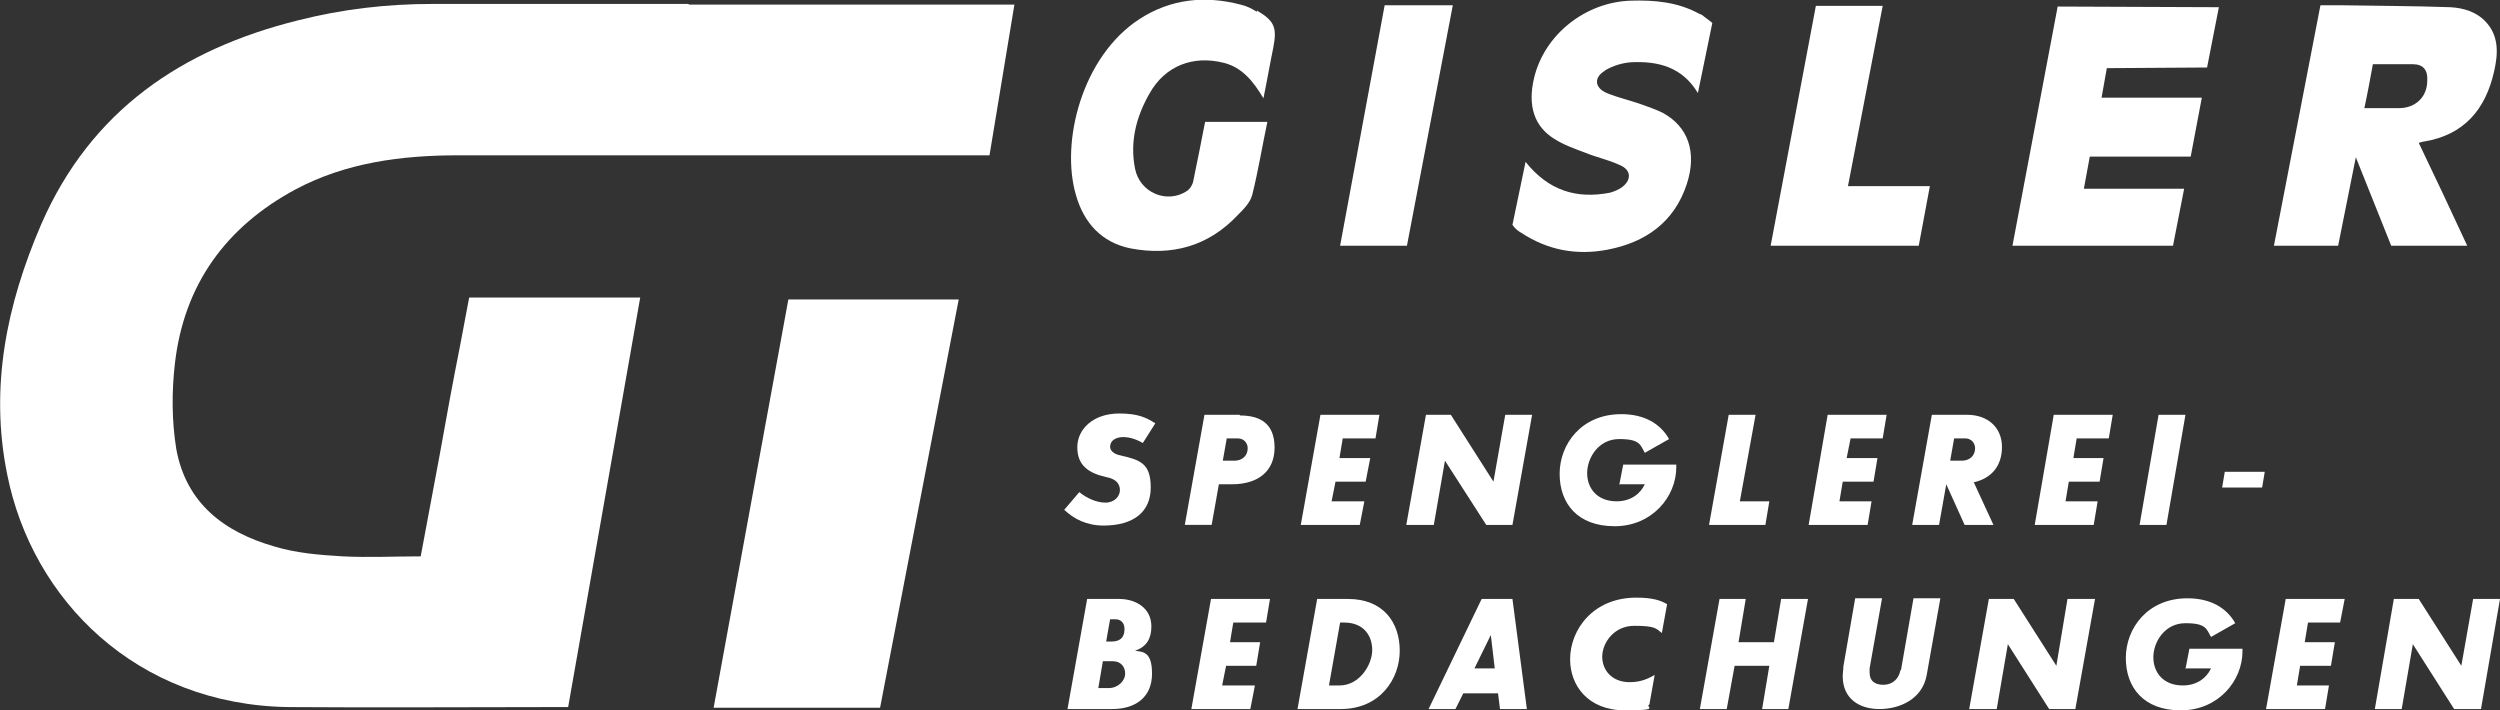 <?xml version="1.0" encoding="UTF-8"?>
<svg id="Ebene_1" data-name="Ebene 1" xmlns="http://www.w3.org/2000/svg" version="1.1" viewBox="0 0 381.5 108.4">
  <rect x="0" y="0" width="381.5" height="108.4" fill="#333333" stroke="none"/>
  <defs>
    <style>
      .cls-1 {
        fill: #fff;
        stroke-width: 0px;
      }
    </style>
  </defs>
  <path class="cls-1" d="M173.2,99.3c1.8-.6,2.5-1.9,2.5-3.7,0-2.9-2.5-4.2-4.9-4.2h-4.9l-3,16.8h6.8c3.7,0,6.1-1.9,6.1-5.4s-1.5-3.3-2.6-3.5ZM169.2,105h-1.6l.7-4.1h1.5c1.2,0,1.9.8,1.9,1.9s-1.1,2.2-2.5,2.2ZM169.7,97.9h-.9l.6-3.4h.8c.9,0,1.4.6,1.4,1.5,0,1.4-.8,1.9-2,1.9Z"/>
  <polygon class="cls-1" points="181.8 108.2 190.8 108.2 191.5 104.6 186.5 104.6 187.1 101.6 191.7 101.6 192.3 98 187.7 98 188.2 95 193.2 95 193.8 91.4 184.8 91.4 181.8 108.2"/>
  <path class="cls-1" d="M205.7,91.4h-4.7l-3,16.8h6.6c6,0,9-4.6,9-8.9s-2.5-7.9-7.9-7.9ZM204.4,104.6h-1.6l1.7-9.6h.6c3,0,4.3,2,4.3,4.2s-1.9,5.4-5,5.4Z"/>
  <path class="cls-1" d="M226.1,91.4l-8.1,16.8h4.1l1.2-2.4h5.3l.3,2.4h4.1l-2.2-16.8h-4.7ZM225,102l2.5-5.1.6,5.1h-3.1Z"/>
  <path class="cls-1" d="M239.6,100.6c0,4,2.7,7.8,8.4,7.8s2.9-.5,3.7-.9l.8-4.5c-.9.5-2,1.1-3.8,1.1-2.8,0-4.2-1.9-4.2-3.9s1.7-4.7,4.9-4.7,3.3.4,4.2,1.1l.8-4.4c-1-.6-2.3-1-4.7-1-6.6,0-10.1,4.9-10.1,9.4Z"/>
  <polygon class="cls-1" points="270.7 98 265.3 98 266.4 91.4 262.4 91.4 259.4 108.2 263.5 108.2 264.7 101.6 270 101.6 268.9 108.2 272.9 108.2 275.9 91.4 271.8 91.4 270.7 98"/>
  <path class="cls-1" d="M290,102.3c-.3,1.5-1.4,2.2-2.6,2.2s-2.1-.5-2.1-1.9,0-.4,0-.6l1.9-10.7h-4.1l-1.8,10.4c0,.5-.1,1-.1,1.5,0,3.4,2.5,5,5.6,5s6.5-1.5,7.2-5.1l2.1-11.8h-4.1l-1.9,10.9Z"/>
  <polygon class="cls-1" points="313.8 101.6 307.3 91.4 303.5 91.4 300.5 108.2 304.7 108.2 306.4 98.3 312.7 108.2 316.7 108.2 319.7 91.4 315.5 91.4 313.8 101.6"/>
  <path class="cls-1" d="M333.6,102h3.8c-.7,1.5-2.2,2.6-4.3,2.6-3,0-4.5-2-4.5-4.3s1.7-5.2,4.9-5.2,3.2.9,3.9,2.1l3.7-2.1c-1.3-2.3-3.7-3.8-7.3-3.8-6.1,0-9.4,4.6-9.4,9.1s2.7,8,8.4,8,9.4-4.5,9.4-9v-.4h-8.1l-.6,3.1Z"/>
  <polygon class="cls-1" points="345.8 108.2 354.8 108.2 355.4 104.6 350.5 104.6 351 101.6 355.7 101.6 356.3 98 351.7 98 352.2 95 357.1 95 357.8 91.4 348.8 91.4 345.8 108.2"/>
  <polygon class="cls-1" points="377.4 91.4 375.6 101.6 369.1 91.4 365.3 91.4 362.4 108.2 366.5 108.2 368.2 98.3 374.5 108.2 378.6 108.2 381.5 91.4 377.4 91.4"/>
  <path class="cls-1" d="M164.4,68.3c0,2.7,1.7,3.9,4.4,4.5,1.6.3,2.1,1.1,2.1,2s-.8,1.9-2.2,1.9-2.9-.7-4-1.6l-2.3,2.7c1.5,1.4,3.4,2.4,6,2.4,4.6,0,7.2-2.1,7.2-5.8s-1.6-4.2-4.6-4.9c-1.1-.2-1.6-.8-1.6-1.3,0-1,.9-1.5,2-1.5s2.1.4,3,.9l1.9-3c-1.4-.9-2.7-1.5-5.5-1.5-4.1,0-6.4,2.5-6.4,5.1Z"/>
  <path class="cls-1" d="M189.2,63.3h-5.4l-3,16.8h4.1l1.1-6.2h2c4,0,6.5-2,6.5-5.6s-2.1-4.9-5.3-4.9ZM188.4,70.3h-1.8l.6-3.4h1.7c.9,0,1.5.7,1.5,1.5,0,1.2-.9,1.9-2,1.9Z"/>
  <polygon class="cls-1" points="208.2 76.5 203.2 76.5 203.8 73.5 208.4 73.5 209.1 69.9 204.4 69.9 204.9 66.9 209.9 66.9 210.5 63.3 201.5 63.3 198.5 80.1 207.5 80.1 208.2 76.5"/>
  <polygon class="cls-1" points="227.9 73.5 221.4 63.3 217.6 63.3 214.6 80.1 218.8 80.1 220.5 70.3 226.8 80.1 230.8 80.1 233.8 63.3 229.7 63.3 227.9 73.5"/>
  <path class="cls-1" d="M247.2,73.9h3.8c-.7,1.5-2.2,2.6-4.3,2.6-3,0-4.5-2-4.5-4.3s1.7-5.2,4.9-5.2,3.2.9,3.9,2.1l3.7-2.1c-1.3-2.3-3.7-3.8-7.3-3.8-6.1,0-9.4,4.6-9.4,9.1s2.7,8,8.4,8,9.4-4.5,9.4-9v-.4h-8.1l-.6,3.1Z"/>
  <polygon class="cls-1" points="269.4 80.1 270 76.5 265.5 76.5 267.9 63.3 263.8 63.3 260.8 80.1 269.4 80.1"/>
  <polygon class="cls-1" points="285.6 76.5 280.7 76.5 281.2 73.5 285.9 73.5 286.5 69.9 281.8 69.9 282.4 66.9 287.3 66.9 287.9 63.3 278.9 63.3 276 80.1 285 80.1 285.6 76.5"/>
  <path class="cls-1" d="M301.2,73.6c2.7-.6,4.3-2.5,4.3-5.4s-2.1-4.9-5.3-4.9h-5.4l-3,16.8h4.1l1.1-6.2,2.8,6.2h4.4l-3-6.5ZM299.4,70.3h-1.8l.6-3.4h1.7c.9,0,1.5.7,1.5,1.5,0,1.2-.9,1.9-2,1.9Z"/>
  <polygon class="cls-1" points="310.5 80.1 319.5 80.1 320.1 76.5 315.2 76.5 315.7 73.5 320.4 73.5 321 69.9 316.4 69.9 316.9 66.9 321.8 66.9 322.4 63.3 313.4 63.3 310.5 80.1"/>
  <polygon class="cls-1" points="326.5 80.1 330.6 80.1 333.5 63.3 329.4 63.3 326.5 80.1"/>
  <polygon class="cls-1" points="339.1 74.4 345.2 74.4 345.6 72 339.5 72 339.1 74.4"/>
  <path class="cls-1" d="M191.8,1.8c-.8-.5-1.6-.9-2.5-1.1-5.4-1.4-10.6-.9-15.4,2.2-8.8,5.7-12.1,18.8-9.7,26.9,1.2,4.2,3.9,7.2,8.3,8.1,6.3,1.2,11.9-.3,16.4-5.1.9-.9,1.9-1.9,2.2-3.1.9-3.6,1.5-7.3,2.3-11.1h-9.5c-.6,3.1-1.2,6.1-1.8,9-.1.6-.5,1.2-.9,1.5-3.1,2.1-7.3.3-8-3.4-.8-4.1.2-7.9,2.2-11.4,2.4-4.3,6.7-5.9,11.4-4.7,2.7.7,4.4,2.7,6,5.4.6-2.9,1-5.3,1.5-7.7.6-3.1.2-4.1-2.5-5.7Z"/>
  <path class="cls-1" d="M245,10.7c1.2-.7,2.6-1.1,3.9-1.2,4.1-.2,7.8.7,10.2,4.7l2.2-10.7s-.6-.5-1.3-1c-.2-.2-.4-.3-.7-.4-3.3-1.8-6.8-2.1-10.4-2-6.9.2-13.2,5.1-14.8,11.8-1,4.2,0,7.4,3.1,9.3,1.4.9,3.1,1.5,4.7,2.1,1.7.7,3.6,1.1,5.3,1.9,1.7.7,1.8,2.2.4,3.3-.5.4-1.2.7-1.9.9-5.1,1-9.4-.3-12.9-4.7l-2,9.6s.4.7,1.3,1.2c4.1,2.7,8.5,3.5,13.2,2.6,5.8-1.1,10.2-4.2,12.1-10,1.6-4.9.2-8.8-3.7-10.9-1-.5-2.2-.9-3.3-1.3-1.7-.6-3.5-1-5.2-1.7-1.9-.8-2-2.4-.3-3.4Z"/>
  <polygon class="cls-1" points="221.7 .8 211.3 .8 204.5 37.5 214.7 37.5 221.7 .8"/>
  <polygon class="cls-1" points="294.5 28.4 282 28.4 287.3 .9 277.1 .9 270.2 37.5 292.8 37.5 294.5 28.4"/>
  <polygon class="cls-1" points="333.3 28.8 318 28.8 318.9 23.9 334.3 23.9 336 14.9 320.7 14.9 321.5 10.4 336.8 10.3 338.6 1.1 314 1 307.1 37.5 331.6 37.5 333.3 28.8"/>
  <path class="cls-1" d="M369.2,37.5c2.4,0,4.8,0,7.3,0-2.5-5.4-4.9-10.5-7.4-15.7.4-.1.6-.2.8-.2,6.1-1,9.4-4.9,10.7-10.7.6-2.6.8-5.4-1.3-7.6-1.4-1.5-3.4-2.1-5.4-2.2-5.6-.2-11.3-.2-16.9-.3-1,0-1.9,0-2.9,0-2.4,12.3-4.7,24.4-7.1,36.7,1.9,0,3.8,0,5.6,0h4.2l2.7-13.5,5.4,13.5h4.4ZM360.8,16.5c.5-2.3.9-4.5,1.3-6.7,2.1,0,4.1,0,6.1,0,1.6,0,2.3.9,2.2,2.5,0,2.5-1.8,4.2-4.3,4.2-1.7,0-3.5,0-5.3,0Z"/>
  <polygon class="cls-1" points="108.9 108 134.3 108 146.3 45.7 120.3 45.7 108.9 108"/>
  <path class="cls-1" d="M105,.6c-13,0-26,0-39,0-7,0-13.8.8-20.5,2.5C27.8,7.5,13.9,16.8,6.3,34.2,1,46.5-1.6,59.1,1.1,72.4c3.8,19.1,19.7,35.2,43,35.5,13.5.1,27.1,0,40.6,0h2s11-62.5,11-62.5h-26.1l-1.4,7.4c-1.1,5.5-2.1,11-3.1,16.6l-2.9,15.5c-4,0-8,.2-11.9,0-3.5-.2-7.1-.5-10.4-1.5-7.7-2.2-13.5-6.6-15-14.9-.7-4.3-.7-8.8-.2-13.1,1.4-12,7.8-20.8,18.4-26.5,7.7-4.1,16.2-5.2,24.8-5.2,10.9,0,21.7,0,32.6,0h48.5c0,0,3.8-23,3.8-23h-49.6s0,0,0,0Z"/>
</svg>